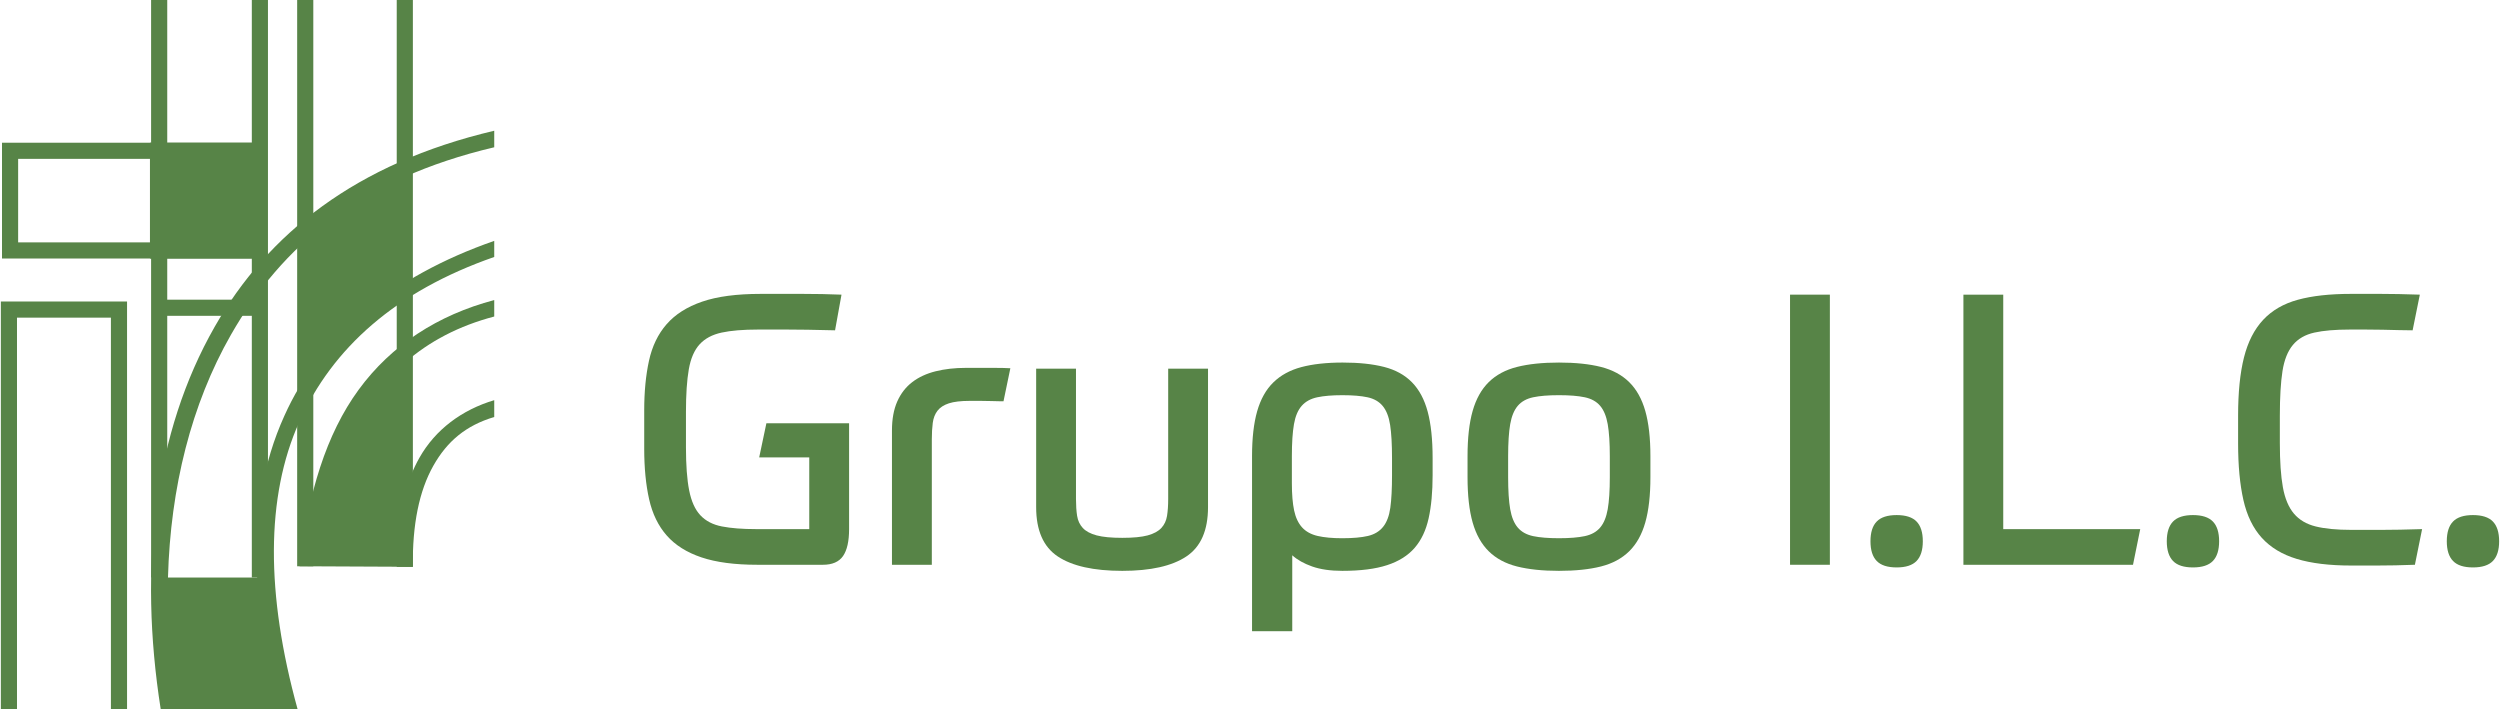 <?xml version="1.0" encoding="UTF-8"?>
<svg xmlns="http://www.w3.org/2000/svg" xmlns:xlink="http://www.w3.org/1999/xlink" xmlns:xodm="http://www.corel.com/coreldraw/odm/2003" xml:space="preserve" width="1290px" height="366px" version="1.0" style="shape-rendering:geometricPrecision; text-rendering:geometricPrecision; image-rendering:optimizeQuality; fill-rule:evenodd; clip-rule:evenodd" viewBox="0 0 11095.5 3150.2">
 <defs>
  <style type="text/css">
   
    .str0 {stroke:#578447;stroke-width:71.7;stroke-miterlimit:22.926}
    .str1 {stroke:#578447;stroke-width:20.3;stroke-miterlimit:22.926}
    .fil1 {fill:none}
    .fil2 {fill:#578447}
    .fil0 {fill:#578447;fill-rule:nonzero}
    .fil3 {fill:#578447;fill-rule:nonzero}
   
  </style>
 </defs>
 <g id="Ebene_x0020_1">
  <path class="fil0" d="M3767.2 1879.8l0 470.1c0,54 -9,93.8 -26.9,119.7 -18,25.8 -47.8,38.7 -89.3,38.7l-291.6 0c-99.9,0 -182.5,-10.9 -247.7,-32.8 -65.1,-21.9 -116.5,-54.2 -154.1,-96.9 -37.7,-42.7 -63.8,-96.3 -78.4,-160.9 -14.6,-64.6 -21.9,-139.6 -21.9,-225l0 -170.2c0,-82 7,-155.3 21.1,-219.9 14,-64.6 40.1,-118.8 78.3,-162.6 38.2,-43.8 90.7,-77.2 157.6,-100.2 66.8,-23.1 153.6,-34.6 260.3,-34.6 67.4,0 129.8,0 187.1,0 57.2,0 114.5,1.1 171.8,3.4l-28.6 158.4c-47.2,-1.1 -87.9,-2 -122.2,-2.6 -34.2,-0.5 -64.6,-0.8 -91,-0.8 -26.4,0 -49.7,0 -69.9,0 -20.2,0 -39.9,0 -59,0 -66.3,0 -120.2,4.5 -161.8,13.5 -41.5,9 -74.1,26.4 -97.7,52.2 -23.6,25.9 -39.6,62.9 -48,111.2 -8.4,48.3 -12.6,111.3 -12.6,188.8l0 156.7c0,79.7 4.7,143.8 14.3,192.1 9.5,48.3 26.1,85.1 49.7,110.3 23.6,25.3 55.6,41.9 96,49.7 40.5,7.9 91,11.8 151.7,11.8l235.9 0 0 -318.4 -222.4 0 32 -151.7 367.3 0z"></path>
  <path id="_1" class="fil0" d="M3957.6 2508.3l0 -596.5c0,-50.5 7.9,-93.5 23.6,-128.9 15.8,-35.4 37.9,-64 66.6,-85.9 28.6,-21.9 63.2,-37.9 103.6,-48 40.5,-10.1 85.4,-15.2 134.8,-15.2 53.9,0 95.5,0 124.7,0 29.2,0 53.4,0.6 72.5,1.7l-30.4 146.6c-1.1,0 -6.7,0 -16.8,0 -10.1,0 -22.5,-0.3 -37.1,-0.9 -14.6,-0.5 -30.3,-0.8 -47.2,-0.8 -16.8,0 -33.1,0 -48.8,0 -39.3,0 -70.2,3.6 -92.7,10.9 -22.5,7.3 -39.3,18.3 -50.6,32.9 -11.2,14.6 -18.2,32.6 -21,53.9 -2.8,21.4 -4.2,45.5 -4.2,72.5l0 557.7 -177 0z"></path>
  <path id="_2" class="fil0" d="M4980.5 2535.3c-127,0 -222.5,-21.3 -286.5,-64 -64,-42.7 -96,-115.7 -96,-219.1l0 -615 176.9 0 0 579.6c0,28.1 1.7,52.8 5,74.2 3.4,21.3 11.8,39.3 25.3,53.9 13.5,14.6 34,25.5 61.5,32.9 27.5,7.3 65.5,10.9 113.8,10.9 48.3,0 85.9,-3.6 112.9,-10.9 26.9,-7.4 47.1,-18.3 60.6,-32.9 13.5,-14.6 21.9,-32.6 25.3,-53.9 3.4,-21.4 5.1,-46.1 5.1,-74.2l0 -579.6 176.9 0 0 615c0,103.4 -32,176.4 -96.1,219.1 -64,42.7 -158.9,64 -284.7,64z"></path>
  <path id="_3" class="fil0" d="M5957.8 2390.4c47.2,0 85.1,-3.4 113.7,-10.1 28.7,-6.8 51.1,-20.2 67.4,-40.5 16.3,-20.2 27,-48.6 32.1,-85.1 5,-36.5 7.5,-84.5 7.5,-144l0 -75.9c0,-61.7 -2.8,-110.9 -8.4,-147.4 -5.6,-36.5 -16.6,-64.6 -32.9,-84.3 -16.2,-19.6 -38.7,-32.5 -67.4,-38.7 -28.6,-6.2 -66,-9.3 -112,-9.3 -44.9,0 -82,3.1 -111.2,9.3 -29.2,6.2 -52.3,18.8 -69.1,37.9 -16.9,19.1 -28.4,46.3 -34.5,81.7 -6.2,35.4 -9.3,82.9 -9.3,142.4l0 119.6c0,49.5 3.4,89.9 10.1,121.4 6.7,31.4 18.5,56.4 35.4,75 16.8,18.5 39.9,31.1 69.1,37.9 29.2,6.7 65.7,10.1 109.5,10.1zm1.7 -780.2c71.9,0 133.1,6.5 183.6,19.4 50.6,12.9 91.9,35.6 123.9,68.2 32,32.6 55.3,76.1 69.9,130.6 14.6,54.5 21.9,123.3 21.9,206.4l0 75.9c0,74.1 -5.9,137.9 -17.7,191.2 -11.8,53.4 -32.5,97.2 -62.3,131.5 -29.8,34.2 -70.5,59.8 -122.2,76.6 -51.6,16.9 -117.9,25.3 -198.8,25.3 -52.8,0 -97.5,-6.5 -134,-19.4 -36.5,-12.9 -66,-29.5 -88.4,-49.7l0 337 -178.6 0 0 -776.8c0,-79.7 7.5,-146.3 22.7,-199.7 15.2,-53.3 39,-96 71.6,-128 32.6,-32 74.2,-54.8 124.7,-68.3 50.6,-13.4 111.8,-20.2 183.7,-20.2z"></path>
  <path id="_4" class="fil0" d="M6920 1610.2c73,0 135.1,6.5 186.2,19.4 51.1,12.9 92.9,35.4 125.5,67.4 32.6,32 56.4,74.7 71.6,128.1 15.2,53.3 22.8,120.4 22.8,201.3l0 92.7c0,80.9 -7.6,148 -22.8,201.4 -15.2,53.3 -39,96 -71.6,128 -32.6,32 -74.4,54.5 -125.5,67.4 -51.1,12.9 -113.2,19.4 -186.2,19.4 -73.1,0 -135.1,-6.5 -186.2,-19.4 -51.2,-12.9 -93,-35.4 -125.6,-67.4 -32.5,-32 -56.4,-74.7 -71.6,-128 -15.2,-53.4 -22.7,-120.5 -22.7,-201.4l0 -92.7c0,-80.9 7.5,-148 22.7,-201.3 15.2,-53.4 39.1,-96.1 71.6,-128.1 32.6,-32 74.4,-54.5 125.6,-67.4 51.1,-12.9 113.1,-19.4 186.2,-19.4zm225.8 416.2c0,-59.5 -3.1,-107 -9.3,-142.4 -6.2,-35.4 -17.4,-62.6 -33.7,-81.7 -16.3,-19.1 -39,-31.7 -68.3,-37.9 -29.2,-6.2 -67.4,-9.3 -114.5,-9.3 -47.2,0 -85.4,3.1 -114.6,9.3 -29.2,6.2 -52,18.8 -68.3,37.9 -16.3,19.1 -27.5,46.3 -33.7,81.7 -6.1,35.4 -9.2,82.9 -9.2,142.4l0 92.7c0,59.5 3.1,107 9.2,142.4 6.2,35.4 17.4,62.6 33.7,81.7 16.3,19.1 39.1,31.7 68.3,37.9 29.2,6.2 67.4,9.3 114.6,9.3 47.1,0 85.3,-3.1 114.5,-9.3 29.3,-6.2 52,-18.8 68.3,-37.9 16.3,-19.1 27.5,-46.3 33.7,-81.7 6.2,-35.4 9.3,-82.9 9.3,-142.4l0 -92.7z"></path>
  <polygon id="_5" class="fil0" points="8123.1,1308.6 8123.1,2508.3 7946.2,2508.3 7946.2,1308.6 "></polygon>
  <path id="_6" class="fil0" d="M8535.9 2403.9c0,39.3 -9.3,68.5 -27.8,87.6 -18.5,19.1 -48,28.6 -88.4,28.6 -40.5,0 -70,-9.5 -88.5,-28.6 -18.6,-19.1 -27.8,-48.3 -27.8,-87.6 0,-39.3 9.2,-68.6 27.8,-87.7 18.5,-19.1 48,-28.6 88.5,-28.6 40.4,0 69.9,9.5 88.4,28.6 18.5,19.1 27.8,48.4 27.8,87.7z"></path>
  <polygon id="_7" class="fil0" points="8893.1,1308.6 8893.1,2349.9 9501.5,2349.9 9469.4,2508.3 8716.2,2508.3 8716.2,1308.6 "></polygon>
  <path id="_8" class="fil0" d="M9851.9 2403.9c0,39.3 -9.2,68.5 -27.8,87.6 -18.5,19.1 -48,28.6 -88.4,28.6 -40.5,0 -70,-9.5 -88.5,-28.6 -18.5,-19.1 -27.8,-48.3 -27.8,-87.6 0,-39.3 9.3,-68.6 27.8,-87.7 18.5,-19.1 48,-28.6 88.5,-28.6 40.4,0 69.9,9.5 88.4,28.6 18.6,19.1 27.8,48.4 27.8,87.7z"></path>
  <path id="_9" class="fil0" d="M10121.6 1969.1c0,79.8 4.4,144.7 13.4,194.7 9,49.9 25.3,89 48.9,117.1 23.6,28 55.9,47.1 96.9,57.2 41,10.2 93.5,15.2 157.5,15.2 42.7,0 88.2,0 136.5,0 48.3,0 107.9,-1.1 178.6,-3.4l-32 158.4c-60.6,2.3 -116.8,3.4 -168.5,3.4 -51.7,0 -89.8,0 -114.6,0 -96.6,0 -177.2,-9.8 -241.8,-29.5 -64.6,-19.6 -116.2,-50.8 -155,-93.5 -38.7,-42.7 -66,-98.6 -81.7,-167.7 -15.7,-69.1 -23.6,-153 -23.6,-251.9l0 -123c0,-103.3 8.7,-189.6 26.1,-258.6 17.4,-69.1 45.8,-124.7 85.1,-166.9 39.3,-42.1 90.7,-71.9 154.2,-89.3 63.5,-17.4 141.8,-26.1 235,-26.1 40.5,0 84.9,0 133.2,0 48.3,0 106.1,1.1 173.5,3.4l-32 158.4c-16.8,0 -37.1,-0.3 -60.6,-0.9 -23.6,-0.5 -48.1,-1.1 -73.3,-1.7 -25.3,-0.5 -50.3,-0.8 -75,-0.8 -24.7,0 -47.8,0 -69.1,0 -65.2,0 -118,4.5 -158.4,13.5 -40.5,9 -72.2,27.2 -95.2,54.7 -23.1,27.6 -38.5,66.3 -46.4,116.3 -7.8,50 -11.7,116 -11.7,198l0 123z"></path>
  <path id="_10" class="fil0" d="M11095.5 2403.9c0,39.3 -9.3,68.5 -27.8,87.6 -18.5,19.1 -48,28.6 -88.5,28.6 -40.4,0 -69.9,-9.5 -88.4,-28.6 -18.6,-19.1 -27.8,-48.3 -27.8,-87.6 0,-39.3 9.2,-68.6 27.8,-87.7 18.5,-19.1 48,-28.6 88.4,-28.6 40.5,0 70,9.5 88.5,28.6 18.5,19.1 27.8,48.4 27.8,87.7z"></path>
  <line class="fil1 str0" x1="1351.8" y1="0" x2="1351.8" y2="2515"></line>
  <polyline class="fil1 str0" points="35.8,3150.2 35.8,1374.9 524.6,1374.9 524.6,3150.2 "></polyline>
  <polyline class="fil1 str0" points="1135.2,1112.3 40.9,1112.3 40.9,669.7 1135.2,669.7 "></polyline>
  <line class="fil1 str0" x1="1794" y1="0" x2="1794" y2="2517.7"></line>
  <g>
   <path class="fil2" d="M1150.4 0l0 2564.9 0 -2564.9zm-447.3 0l0 669.7 0 -669.7zm0 1112.3l0 1452.6 0 -1452.6zm-5.1 -442.6l442.3 0 0 442.6 -442.3 0 0 -442.6z"></path>
   <path id="_1_0" class="fil1 str0" d="M1150.4 0l0 2564.9m-447.3 -2564.9l0 669.7m0 442.6l0 1452.6m-5.1 -1895.2l442.3 0 0 442.6 -442.3 0 0 -442.6z"></path>
  </g>
  <line class="fil1 str0" x1="698" y1="1366.8" x2="1140.3" y2="1366.8"></line>
  <path class="fil3" d="M1138.2 2564.9c-15,-271 26.1,-509.6 121.3,-719 156,-348 474.4,-616.9 931.7,-776.1l0 71.5c-438,152.5 -719,404.5 -866.5,733.7 -148.2,330.7 -148.5,762.2 -6.7,1275.2l-61.4 0 -12.8 0 -462.4 0 -35.3 0 -36.1 0c-99.9,-636.1 -28.1,-1229.6 239.3,-1698.3 235.8,-413.4 626.7,-726.3 1241.9,-871.3l0 73.5c-593.9,139.9 -943.5,436.7 -1169.6,833.1 -175.6,307.8 -268.4,677.7 -279.4,1077.7l396 0z"></path>
  <polygon class="fil2 str1" points="1351.8,1744.8 1351.8,1008.5 1537.3,877.8 1695.1,791.2 1794,746 1794,1291.1 1636,1416.7 1502.3,1542.2 1408.1,1658 "></polygon>
  <path class="fil3" d="M2191.2 1852c-125.7,37.6 -209,107.6 -270.4,216.4 -63,111.6 -93.4,261.2 -91.1,448.9l-503.1 -2.4c38,-325.1 118.6,-587.2 262.2,-783.8 144.9,-198.3 351.7,-332.2 602.4,-398.5l0 73.1c-156.9,41.5 -287.5,109.5 -397.2,205.4l0 583.3c16.1,-59.6 37.7,-113.2 64.7,-161 70.9,-125.7 188.6,-213.1 332.5,-256.2l0 74.8z"></path>
 </g>
</svg>
